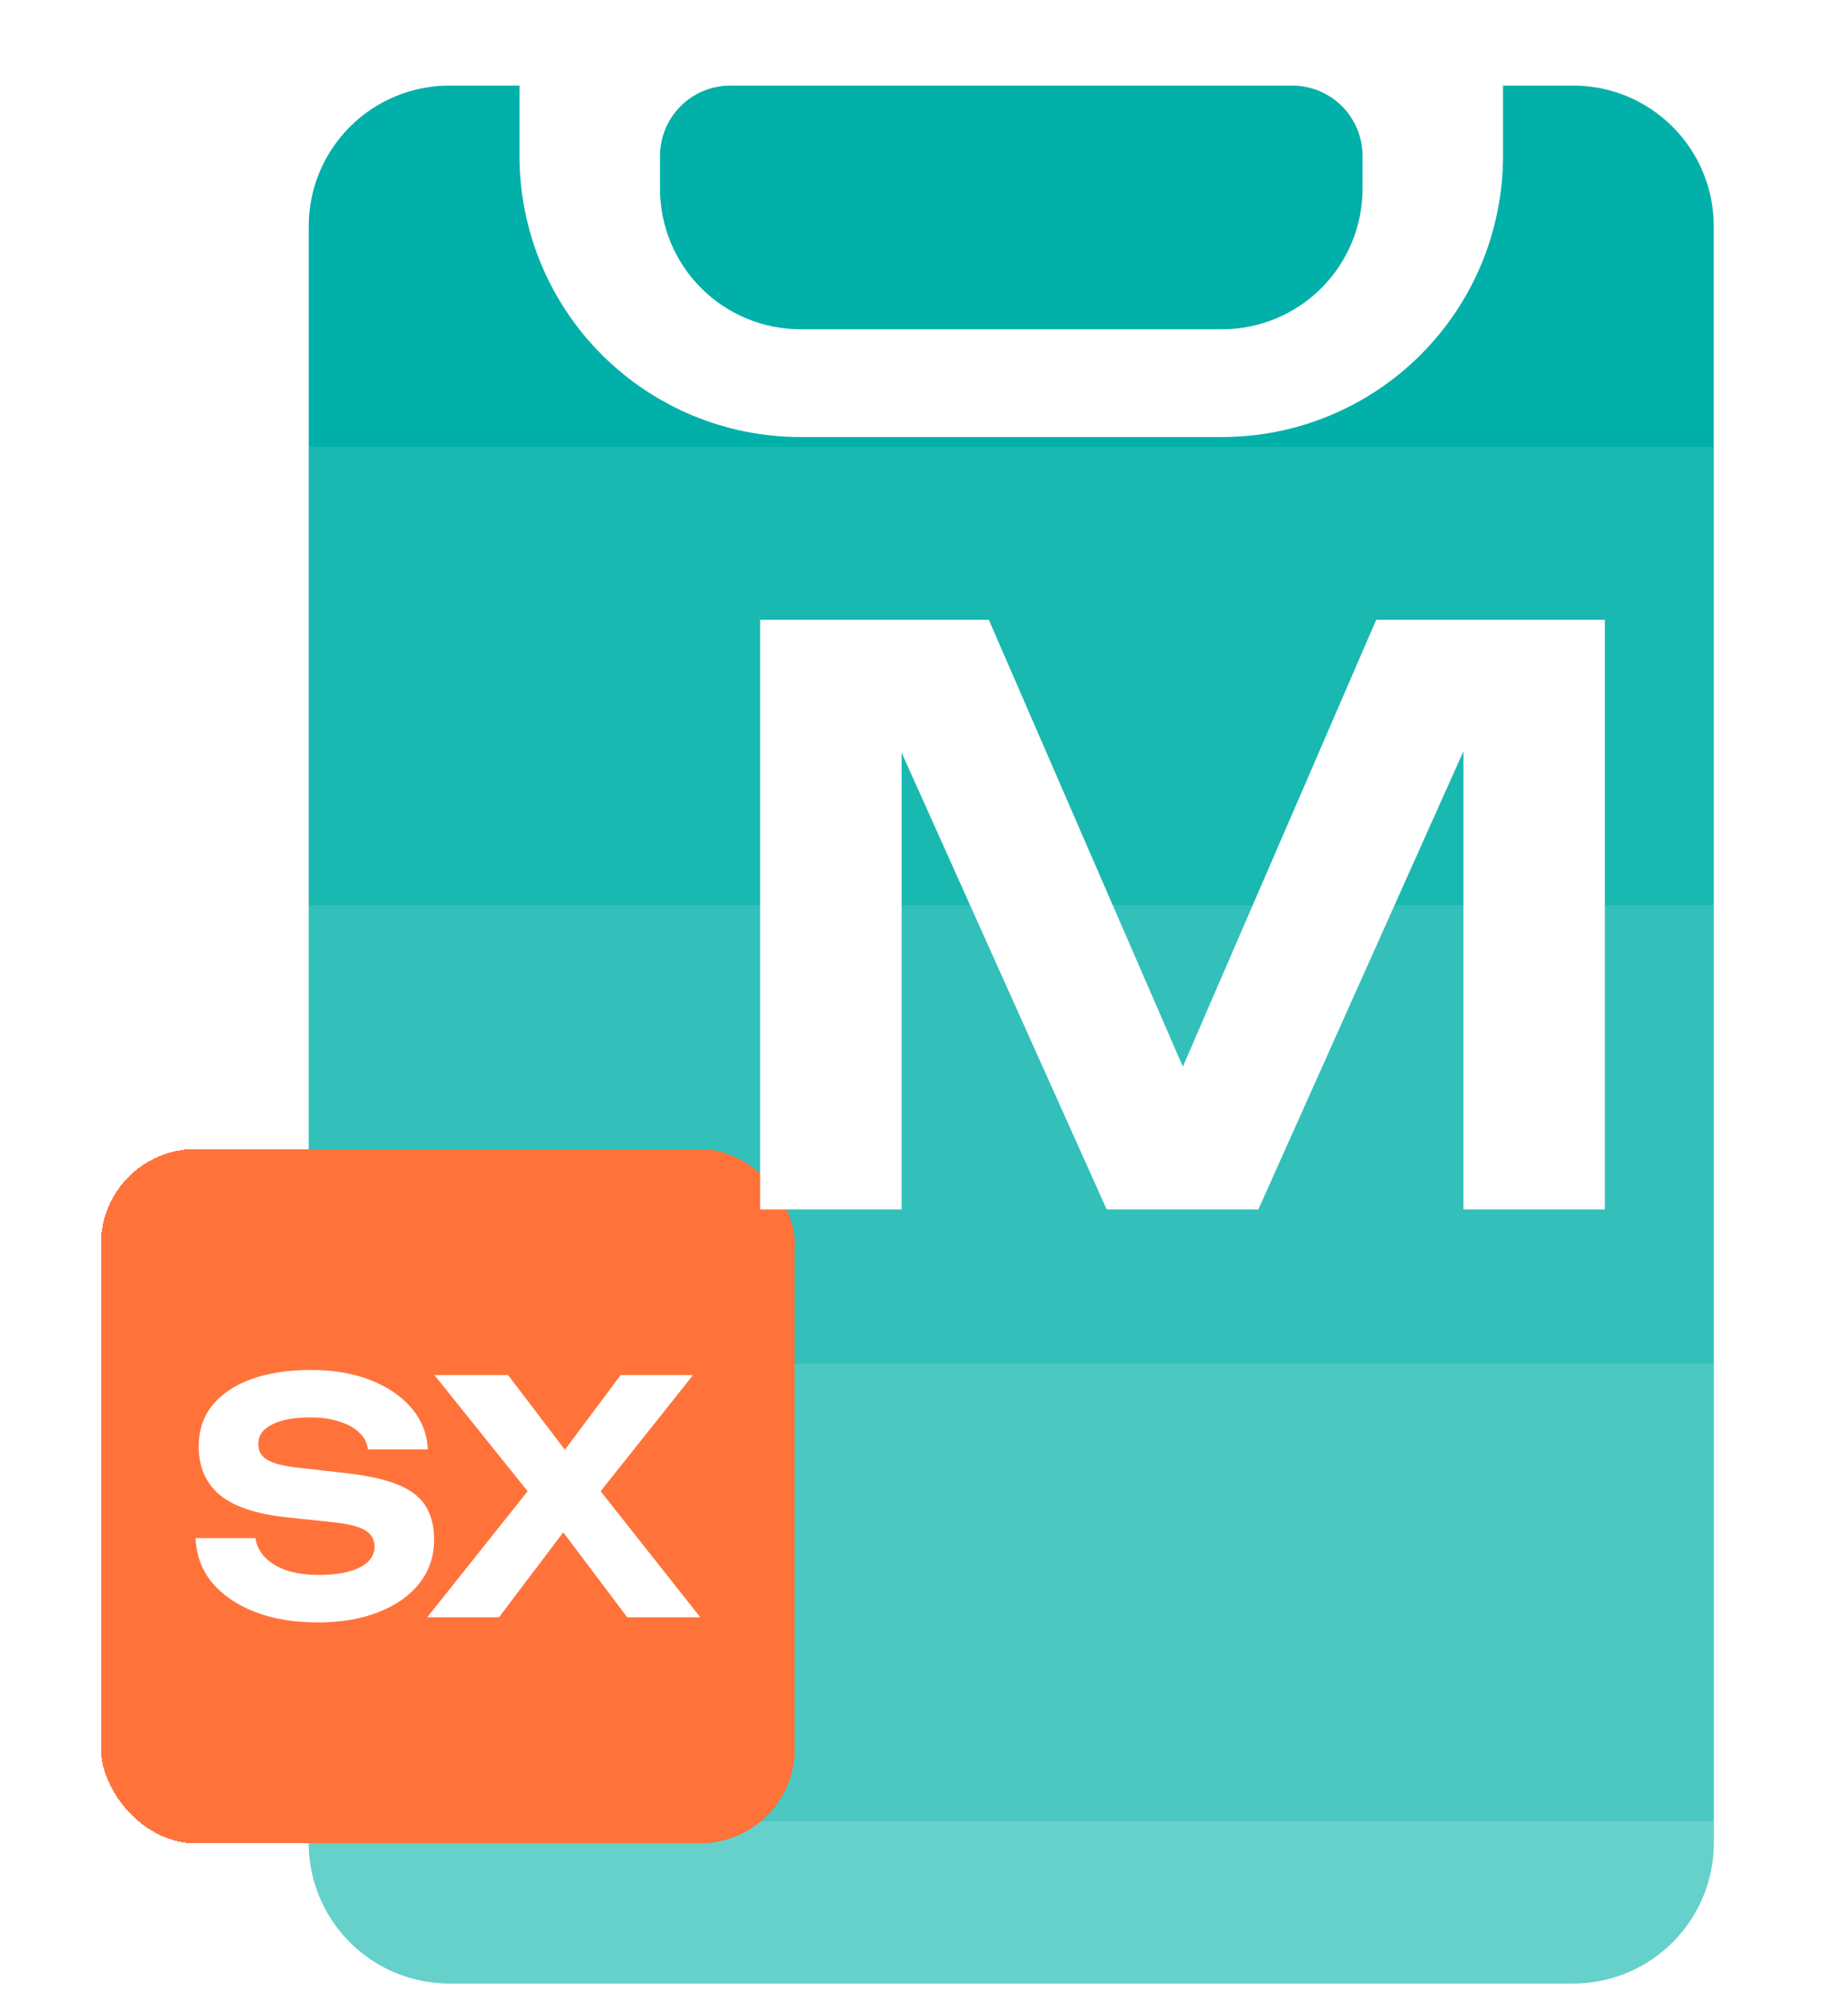 <svg width="65" height="70" viewBox="0 0 65 70" fill="none" xmlns="http://www.w3.org/2000/svg">
<path d="M28.157 11.575H42.983C44.293 11.575 45.55 11.055 46.477 10.128C47.404 9.201 47.925 7.944 47.925 6.633V5.48C47.925 4.825 47.664 4.196 47.201 3.733C46.737 3.27 46.109 3.009 45.454 3.009H25.686C25.03 3.009 24.402 3.27 23.939 3.733C23.475 4.196 23.215 4.825 23.215 5.48L23.215 6.633C23.215 7.944 23.735 9.201 24.662 10.128C25.589 11.055 26.846 11.575 28.157 11.575Z" fill="#00B0A9"/>
<path d="M55.337 3.009H52.866V5.48C52.866 8.102 51.825 10.616 49.971 12.469C48.117 14.323 45.603 15.364 42.982 15.364H28.156C25.535 15.364 23.021 14.323 21.167 12.469C19.314 10.616 18.272 8.102 18.272 5.48V3.009H15.801C14.491 3.009 13.234 3.53 12.307 4.457C11.38 5.384 10.859 6.641 10.859 7.951V64.784C10.859 66.094 11.38 67.351 12.307 68.278C13.234 69.205 14.491 69.726 15.801 69.726H55.337C56.648 69.726 57.905 69.205 58.831 68.278C59.758 67.351 60.279 66.094 60.279 64.784V7.951C60.279 6.641 59.758 5.384 58.831 4.457C57.905 3.53 56.648 3.009 55.337 3.009Z" fill="#00B0A9"/>
<path opacity="0.4" d="M60.279 64.783V64.034H42.982H28.156H21.167L15.801 64.034L11.891 64.034L10.859 64.034L10.859 64.783C10.859 66.094 11.38 67.351 12.307 68.278C13.234 69.205 14.491 69.725 15.801 69.725H55.337C56.648 69.725 57.905 69.205 58.831 68.278C59.758 67.351 60.279 66.094 60.279 64.783Z" fill="white"/>
<path opacity="0.1" d="M23.889 15.703L55.934 15.703L60.277 15.703L60.277 31.815L10.859 31.815L10.859 26.857L10.859 15.703L23.889 15.703Z" fill="white"/>
<path opacity="0.2" d="M23.889 31.815L55.934 31.815L60.277 31.815L60.277 47.927L10.859 47.927L10.859 42.969L10.859 31.815L23.889 31.815Z" fill="white"/>
<path opacity="0.3" d="M23.889 47.927L55.934 47.927L60.277 47.927L60.277 64.039L10.859 64.039L10.859 59.081L10.859 47.927L23.889 47.927Z" fill="white"/>
<g filter="url(#filter0_d_7207_14535)">
<rect x="1.332" y="38.174" width="24.407" height="24.407" rx="3.328" fill="#FF733B" shape-rendering="crispEdges"/>
<path d="M4.66 51.853H6.766C6.803 52.111 6.916 52.337 7.108 52.534C7.299 52.731 7.552 52.882 7.868 52.988C8.192 53.094 8.566 53.147 8.993 53.147C9.603 53.147 10.08 53.06 10.426 52.886C10.779 52.712 10.955 52.466 10.955 52.148C10.955 51.906 10.852 51.721 10.646 51.592C10.448 51.456 10.073 51.358 9.522 51.297L7.923 51.127C6.814 51.013 6.009 50.749 5.509 50.332C5.017 49.916 4.77 49.349 4.77 48.63C4.77 48.062 4.932 47.578 5.255 47.177C5.586 46.776 6.046 46.47 6.633 46.258C7.229 46.046 7.923 45.94 8.717 45.94C9.503 45.94 10.198 46.057 10.801 46.292C11.403 46.527 11.885 46.852 12.245 47.268C12.605 47.684 12.8 48.172 12.829 48.732H10.723C10.694 48.498 10.591 48.301 10.415 48.142C10.246 47.975 10.014 47.847 9.72 47.756C9.434 47.658 9.088 47.609 8.684 47.609C8.125 47.609 7.681 47.692 7.35 47.858C7.027 48.017 6.865 48.248 6.865 48.551C6.865 48.778 6.961 48.955 7.152 49.084C7.35 49.213 7.699 49.307 8.199 49.368L9.886 49.561C10.657 49.644 11.275 49.776 11.738 49.958C12.201 50.139 12.535 50.389 12.741 50.707C12.947 51.025 13.05 51.426 13.05 51.91C13.05 52.493 12.877 53.003 12.531 53.442C12.193 53.873 11.716 54.21 11.098 54.452C10.488 54.694 9.775 54.816 8.96 54.816C8.114 54.816 7.372 54.691 6.733 54.441C6.101 54.191 5.601 53.847 5.233 53.408C4.873 52.962 4.682 52.443 4.66 51.853Z" fill="white"/>
<path d="M18.398 50.843V49.561L22.411 54.634H19.842L17.097 50.991H18.089L15.333 54.634H12.809L16.843 49.572V50.832L13.062 46.122H15.653L18.155 49.413H17.152L19.61 46.122H22.157L18.398 50.843Z" fill="white"/>
</g>
<g filter="url(#filter1_d_7207_14535)">
<path d="M55.075 20.414V41.143H50.1V22.238L51.316 22.321L42.886 41.143H37.552L29.122 22.377L30.338 22.266V41.143H25.363V20.414H33.406L41.283 38.545H39.182L47.032 20.414H55.075Z" fill="white"/>
</g>
<defs>
<filter id="filter0_d_7207_14535" x="1.332" y="38.174" width="26.625" height="26.626" filterUnits="userSpaceOnUse" color-interpolation-filters="sRGB">
<feFlood flood-opacity="0" result="BackgroundImageFix"/>
<feColorMatrix in="SourceAlpha" type="matrix" values="0 0 0 0 0 0 0 0 0 0 0 0 0 0 0 0 0 0 127 0" result="hardAlpha"/>
<feOffset dx="2.219" dy="2.219"/>
<feComposite in2="hardAlpha" operator="out"/>
<feColorMatrix type="matrix" values="0 0 0 0 0.067 0 0 0 0 0.067 0 0 0 0 0.067 0 0 0 0.25 0"/>
<feBlend mode="normal" in2="BackgroundImageFix" result="effect1_dropShadow_7207_14535"/>
<feBlend mode="normal" in="SourceGraphic" in2="effect1_dropShadow_7207_14535" result="shape"/>
</filter>
<filter id="filter1_d_7207_14535" x="25.363" y="20.414" width="31.085" height="22.104" filterUnits="userSpaceOnUse" color-interpolation-filters="sRGB">
<feFlood flood-opacity="0" result="BackgroundImageFix"/>
<feColorMatrix in="SourceAlpha" type="matrix" values="0 0 0 0 0 0 0 0 0 0 0 0 0 0 0 0 0 0 127 0" result="hardAlpha"/>
<feOffset dx="1.374" dy="1.374"/>
<feComposite in2="hardAlpha" operator="out"/>
<feColorMatrix type="matrix" values="0 0 0 0 0.067 0 0 0 0 0.067 0 0 0 0 0.067 0 0 0 0.25 0"/>
<feBlend mode="normal" in2="BackgroundImageFix" result="effect1_dropShadow_7207_14535"/>
<feBlend mode="normal" in="SourceGraphic" in2="effect1_dropShadow_7207_14535" result="shape"/>
</filter>
</defs>
</svg>
